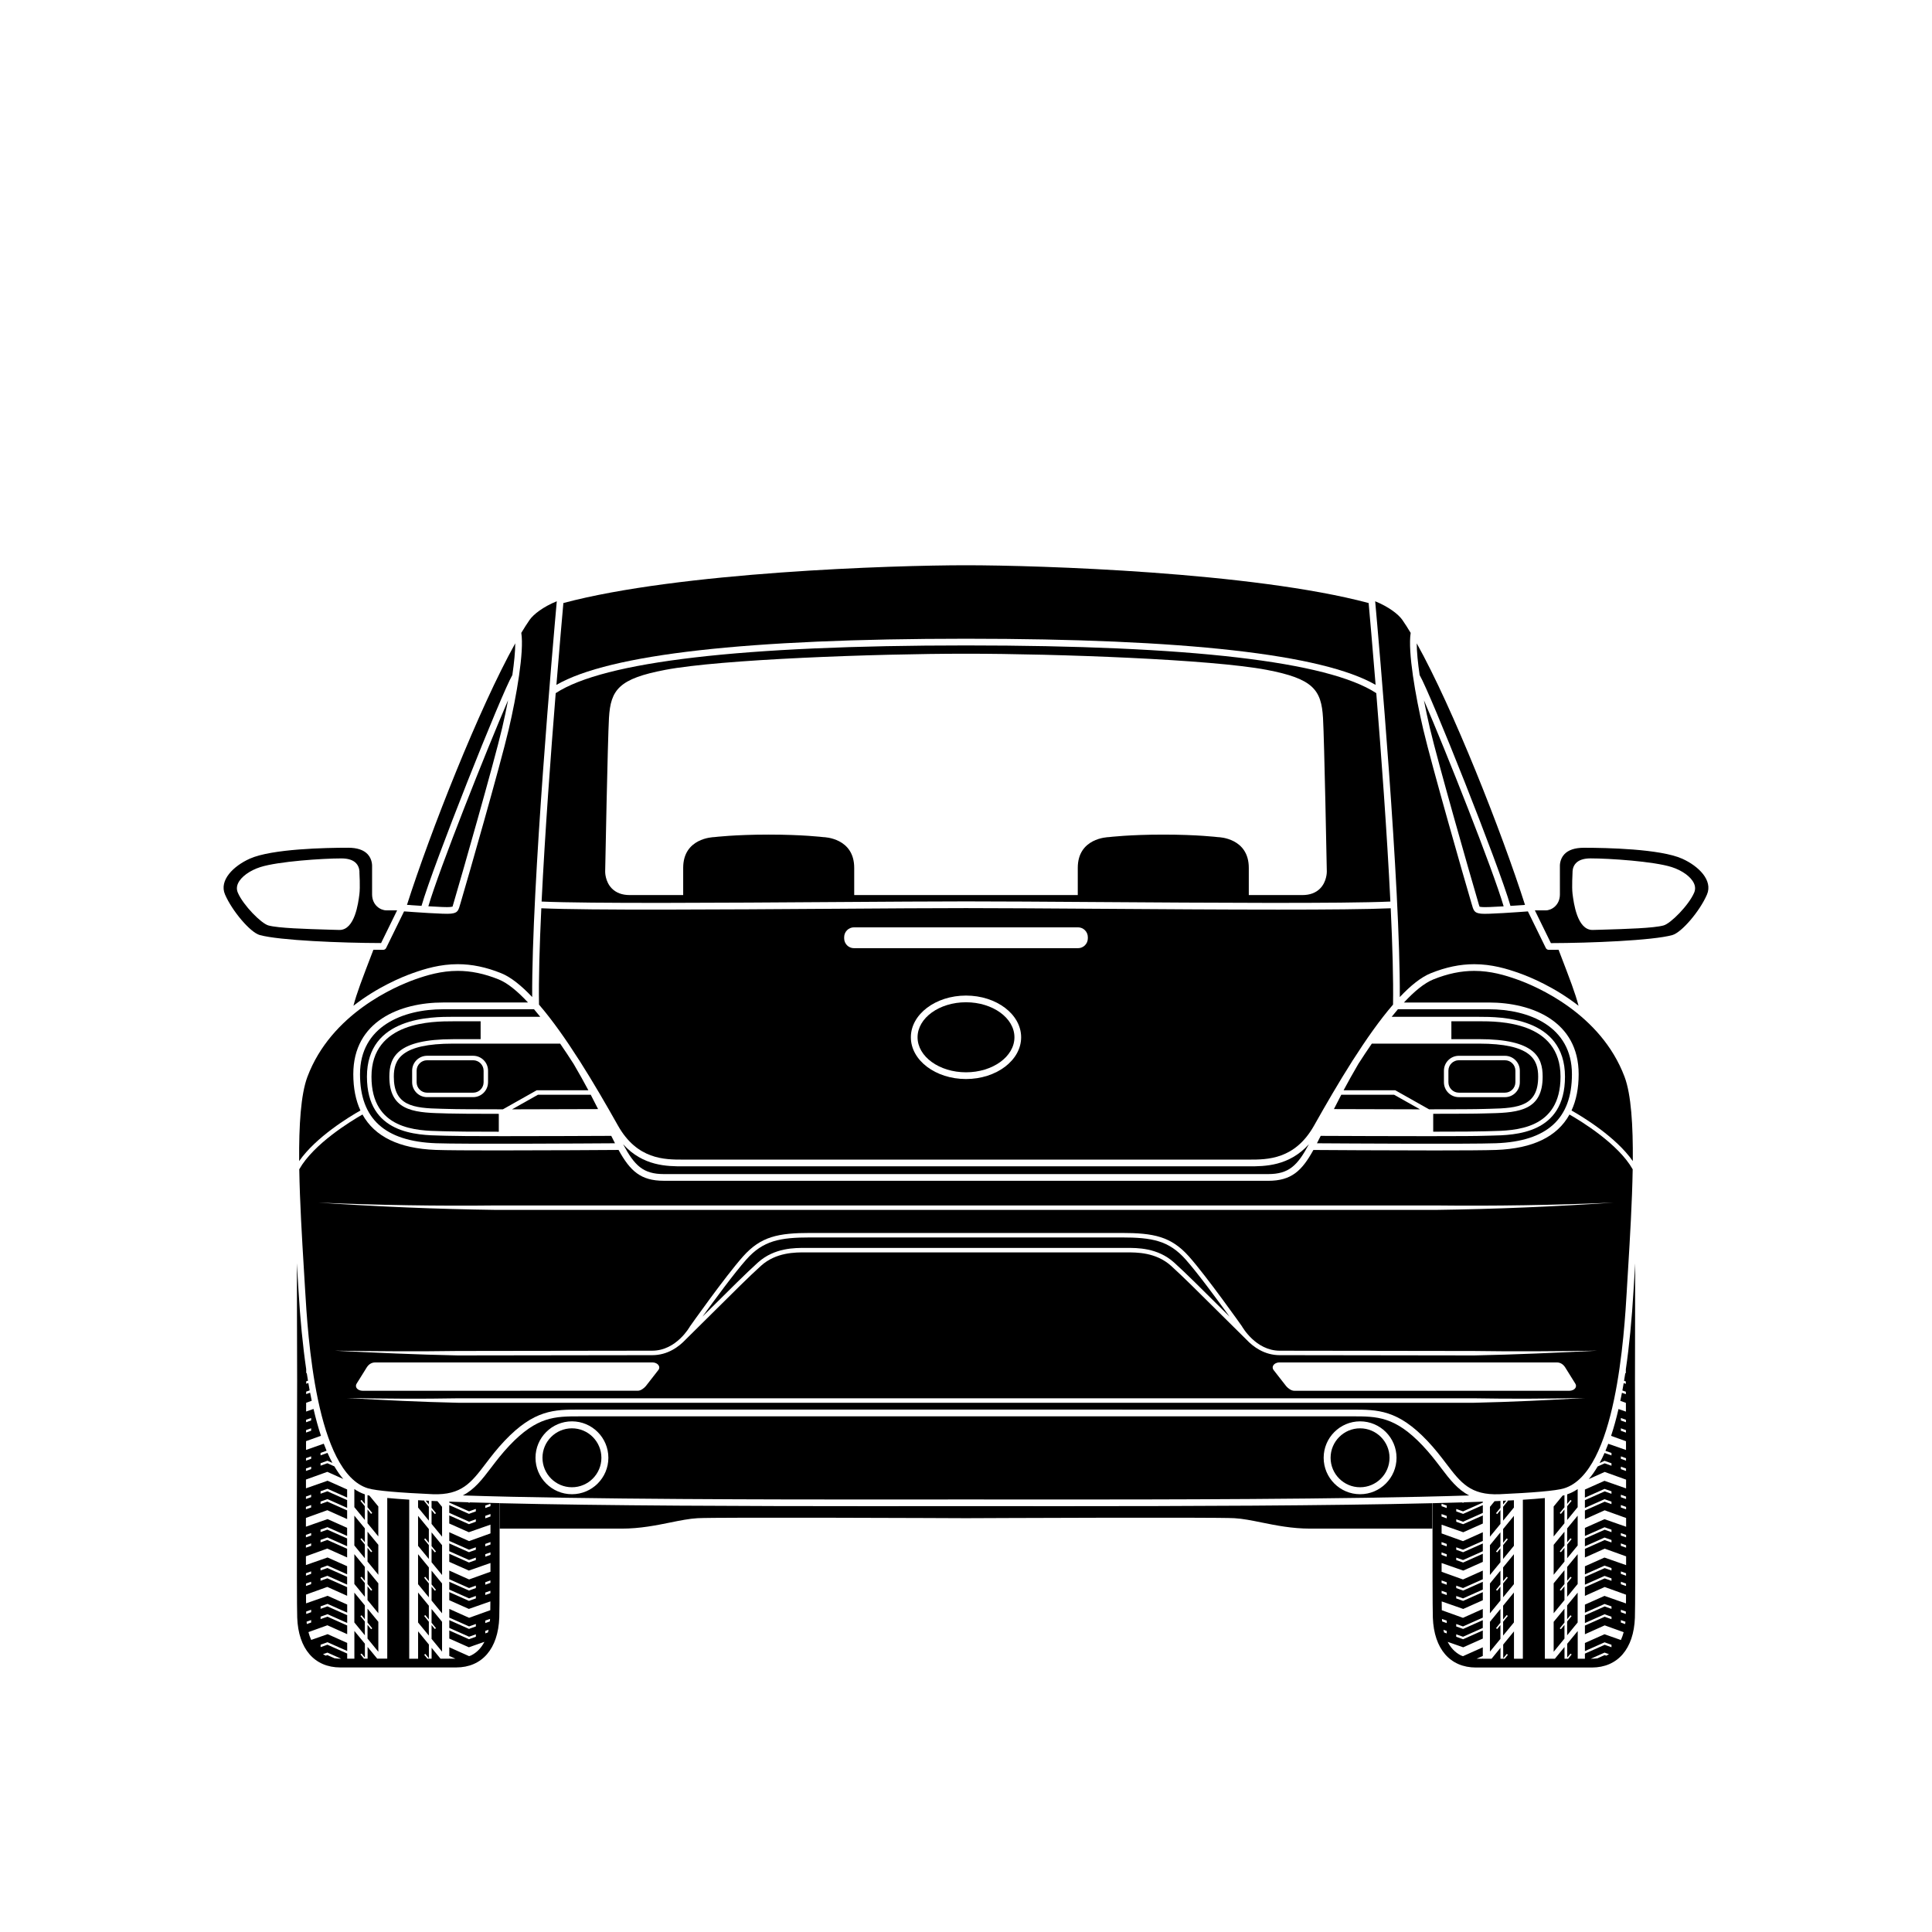 <?xml version="1.0" encoding="UTF-8"?>
<!-- The Best Svg Icon site in the world: iconSvg.co, Visit us! https://iconsvg.co -->
<svg fill="#000000" width="800px" height="800px" version="1.1" viewBox="144 144 512 512" xmlns="http://www.w3.org/2000/svg">
 <g>
  <path d="m577.34 478.8c-0.035 0.602-0.074 1.203-0.109 1.801l-0.309 5.129c-0.469 7.93-1.152 14.969-2.059 21.152 0 0.363-0.004 0.715-0.004 1.047l-0.141-0.051c-0.105 0.695-0.219 1.371-0.328 2.047l0.469 0.164v0.652l-0.566-0.203c-0.113 0.664-0.23 1.316-0.348 1.957l0.926 0.328v0.652l-1.043-0.371c-0.137 0.727-0.281 1.438-0.43 2.137l1.48 0.531c0.004 0.738 0.004 1.516 0.008 2.324l-1.965-0.688c-0.598 2.59-1.258 4.961-1.969 7.113l3.953 1.422c0 0.762 0 1.539 0.004 2.324l-4.703-1.648c-0.242 0.645-0.492 1.266-0.746 1.867l1.598 0.57v0.652l-1.805-0.645-0.047 0.02c-0.414 0.938-0.844 1.816-1.293 2.637l1.312-0.586 1.832 0.656v0.648l-1.805-0.641-1.855 0.828c-0.746 1.266-1.531 2.387-2.359 3.348l4.223-1.895 5.664 2.039v2.324l-5.727-2.008-5.184 2.312v2.144l5.211-2.32 1.832 0.652v0.652l-1.805-0.645-5.238 2.336v2.062l5.211-2.324 1.832 0.652v0.652l-1.805-0.645-5.238 2.336v2.297l5.246-2.352 5.672 2.043c0.008 0.781 0.008 1.555 0.008 2.324l-5.738-2.012-5.184 2.316v2.144l5.211-2.32 1.832 0.652v0.648l-1.805-0.645-5.238 2.336v2.059l5.211-2.32 1.832 0.652v0.648l-1.805-0.641-5.238 2.336v2.297l5.246-2.352 5.672 2.043c0 0.793-0.004 1.566-0.004 2.324l-5.731-2.008-5.184 2.316v2.144l5.211-2.324 1.832 0.656v0.648l-1.805-0.645-5.238 2.332v2.062l5.211-2.324 1.832 0.652v0.652l-1.805-0.645-5.238 2.336v2.297l5.246-2.352 5.648 2.035c-0.004 0.84-0.008 1.625-0.012 2.32l-5.699-2-5.184 2.316v2.144l5.211-2.32 1.832 0.652v0.652l-1.805-0.645-5.238 2.336v2.059l5.211-2.32 1.832 0.652v0.648l-1.805-0.645-5.238 2.336v2.297l5.246-2.352 5.023 1.809c-0.184 0.688-0.418 1.391-0.73 2.074l-4.356-1.527-5.184 2.316v2.144l5.211-2.324 1.832 0.656v0.648l-1.805-0.641-5.238 2.336v1.359h-1.906v-7.352l-2.785 3.383v3.668l0.871-1.062 0.305 0.23-0.926 1.129h-0.965v-3.106l-2.555 3.106h-2.656v-42.586c-1.664 0.16-3.617 0.309-5.828 0.449v42.137h-2.352v-7.254l-2.859 3.496v3.641l0.949-1.164 0.301 0.23-0.855 1.047h-1.113v-2.891l-2.363 2.891h-2.324v-0.059l-0.133 0.059h-1.504l1.637-0.73v-2.297l-5.25 2.352-0.52-0.188c-1.656-0.82-2.785-2.141-3.539-3.609l4.121 1.445 5.188-2.312v-2.148l-5.215 2.324-1.828-0.656v-0.648l1.801 0.645 5.242-2.336v-2.062l-5.215 2.324-1.828-0.656v-0.648l1.801 0.645 5.242-2.336v-2.301l-5.25 2.356-5.613-2.019c-0.008-0.652-0.016-1.434-0.023-2.332l5.703 1.996 5.188-2.312v-2.148l-5.215 2.324-1.828-0.652v-0.652l1.801 0.645 5.242-2.336v-2.062l-5.215 2.324-1.828-0.656v-0.652l1.801 0.645 5.242-2.336v-2.297l-5.25 2.356-5.668-2.039v-2.324l5.734 2.008 5.188-2.312v-2.148l-5.215 2.324-1.828-0.652v-0.652l1.801 0.645 5.242-2.336v-2.059l-5.215 2.324-1.828-0.656v-0.648l1.801 0.645 5.242-2.336v-2.301l-5.25 2.356-5.672-2.043v-2.32l5.738 2.008 5.188-2.312v-2.144l-5.215 2.324-1.828-0.656v-0.648l1.801 0.645 5.242-2.336v-2.062l-5.215 2.324-1.828-0.656v-0.652l1.801 0.645 5.242-2.336v-0.242c-1.594 0.062-3.258 0.117-4.977 0.172l-0.273 0.125-0.293-0.105c-2.481 0.078-5.086 0.148-7.793 0.215-0.012 14.238 0.004 27.934 0.09 30.332 0.297 8.273 4.566 13.215 11.43 13.215h30.688c6.863 0 11.133-4.941 11.43-13.215 0.172-4.652 0.066-51.883 0.02-62.98 0.004-5.594 0.043-18.68 0.051-30.918zm-3.793 40.984 1.34 0.48c0 0.219 0 0.43 0.004 0.652l-1.344-0.48zm1.348 3.863-1.348-0.48v-0.648l1.348 0.48v0.648zm-1.348 6.305 1.363 0.484v0.648l-1.363-0.488zm0 3.383v-0.652l1.363 0.492c0 0.215 0.004 0.434 0.004 0.648zm0 6.781 1.375 0.492v0.652l-1.375-0.492zm1.379 3.875-1.379-0.492v-0.652l1.379 0.492v0.652zm-48.902-1.488 1.379 0.492v0.648l-1.383-0.492c0.004-0.215 0.004-0.43 0.004-0.648zm-0.004 2.738 1.383 0.492v0.652l-1.383-0.492v-0.652zm0 7.426 1.383 0.492v0.652l-1.383-0.492v-0.652zm0 2.734 1.383 0.492v0.652l-1.383-0.492v-0.652zm0.016 7.434 1.367 0.488v0.652l-1.367-0.488v-0.652zm0.008 2.738 1.363 0.484v0.652l-1.359-0.484c-0.004-0.211-0.004-0.434-0.004-0.652zm1.359 11.301-0.715-0.254c-0.059-0.238-0.113-0.477-0.164-0.711l0.879 0.312zm0-2.734-1.219-0.434c-0.023-0.234-0.039-0.457-0.051-0.668l1.27 0.453zm42.273 8.633-0.43-0.152-1.891 0.844c-0.484 0.07-0.992 0.117-1.539 0.117h-0.238l3.641-1.621 1.18 0.418c-0.227 0.145-0.473 0.273-0.723 0.395zm5.012-8.375-1.141-0.406v-0.652l1.215 0.434c-0.023 0.203-0.047 0.41-0.074 0.625zm0.172-2.676-1.309-0.469v-0.652l1.32 0.473c-0.008 0.246-0.012 0.453-0.012 0.648zm0.055-7.41-1.363-0.488v-0.648l1.363 0.488v0.648zm0.004-2.731-1.371-0.492v-0.648l1.371 0.492v0.648zm0.012-7.426-1.387-0.492v-0.648l1.387 0.492v0.648zm0-2.734-1.387-0.492v-0.648l1.387 0.492v0.648z"/>
  <path d="m541.63 541.76c-0.508 0.023-1.023 0.047-1.551 0.07l-1.23 1.504v7.902l2.785-3.383v-3.668l-0.867 1.062-0.305-0.23 1.172-1.438z"/>
  <path d="m542.34 542.7 0.832-1.02c-0.273 0.016-0.555 0.027-0.832 0.039z"/>
  <path d="m545.2 541.58c-0.57 0.031-1.148 0.062-1.746 0.094l0.137 0.105-1.25 1.535v3.68l2.859-3.481z"/>
  <path d="m541.63 550.09-2.785 3.398v7.902l2.785-3.383v-3.672l-0.867 1.062-0.305-0.23 1.172-1.438z"/>
  <path d="m545.2 545.72-2.859 3.496v3.641l0.949-1.164 0.301 0.234-1.25 1.535v3.68l2.859-3.484z"/>
  <path d="m541.63 560.24-2.785 3.398v7.906l2.785-3.383v-3.672l-0.867 1.066-0.305-0.234 1.172-1.438z"/>
  <path d="m545.2 555.88-2.859 3.496v3.641l0.949-1.164 0.301 0.234-1.25 1.535v3.68l2.859-3.481z"/>
  <path d="m541.63 570.4-2.785 3.398v7.906l2.785-3.383v-3.672l-0.867 1.062-0.305-0.23 1.172-1.438z"/>
  <path d="m542.34 577.45 2.859-3.481v-7.938l-2.859 3.496v3.641l0.949-1.164 0.301 0.234-1.25 1.535z"/>
  <path d="m562.1 545.66-2.785 3.379v3.672l0.871-1.062 0.305 0.234-1.176 1.434v3.644l2.785-3.394z"/>
  <path d="m558.6 549.91-2.863 3.481v7.941l2.863-3.496v-3.644l-0.945 1.164-0.305-0.23 1.25-1.535z"/>
  <path d="m562.1 538.62c-0.887 0.605-1.816 1.07-2.785 1.398v2.543l0.871-1.062 0.305 0.234-1.176 1.438v3.644l2.785-3.398z"/>
  <path d="m558.6 540.24c-0.152 0.039-0.316 0.074-0.492 0.113l-2.375 2.887v7.941l2.863-3.496v-3.637l-0.949 1.16-0.305-0.23 1.254-1.535z"/>
  <path d="m562.1 555.87-2.785 3.379v3.672l0.871-1.062 0.305 0.23-1.176 1.438v3.644l2.785-3.398z"/>
  <path d="m558.6 560.11-2.863 3.481v7.938l2.863-3.492v-3.641l-0.945 1.164-0.305-0.234 1.25-1.535z"/>
  <path d="m559.31 577.37 2.785-3.398v-7.902l-2.785 3.379v3.672l0.871-1.062 0.305 0.23-1.176 1.438z"/>
  <path d="m558.6 570.32-2.863 3.481v7.941l2.863-3.5v-3.637l-0.945 1.16-0.305-0.234 1.25-1.535z"/>
  <path d="m268.6 542.14-0.293 0.105-0.273-0.125c-1.719-0.055-3.383-0.113-4.977-0.172v0.242l5.242 2.336 1.801-0.645v0.652l-1.828 0.656-5.215-2.324v2.062l5.242 2.336 1.801-0.645v0.648l-1.828 0.656-5.215-2.324v2.144l5.188 2.312 5.738-2.008v2.32l-5.672 2.043-5.25-2.356v2.301l5.242 2.336 1.801-0.645v0.648l-1.828 0.656-5.215-2.324v2.059l5.242 2.336 1.801-0.645v0.652l-1.828 0.652-5.215-2.324v2.148l5.188 2.312 5.734-2.008v2.324l-5.668 2.039-5.25-2.356v2.297l5.242 2.336 1.801-0.645v0.652l-1.828 0.656-5.215-2.324v2.062l5.242 2.336 1.801-0.645v0.652l-1.828 0.652-5.215-2.324v2.148l5.188 2.312 5.703-1.996c-0.008 0.898-0.016 1.676-0.023 2.332l-5.613 2.019-5.25-2.356v2.301l5.242 2.336 1.801-0.645v0.648l-1.828 0.656-5.215-2.324v2.062l5.242 2.336 1.801-0.645v0.648l-1.828 0.656-5.215-2.324v2.148l5.188 2.312 4.121-1.445c-0.758 1.473-1.883 2.789-3.539 3.609l-0.52 0.188-5.25-2.352v2.297l1.637 0.73h-1.504l-0.133-0.059v0.059h-2.324l-2.363-2.891v2.891h-1.113l-0.855-1.047 0.301-0.23 0.949 1.164v-3.641l-2.859-3.496v7.254h-2.352l0.004-42.152c-2.215-0.137-4.168-0.289-5.828-0.449v42.586h-2.656l-2.555-3.106v3.106h-0.965l-0.926-1.129 0.305-0.23 0.871 1.062v-3.668l-2.785-3.383v7.352h-1.906v-1.359l-5.238-2.336-1.805 0.641v-0.648l1.832-0.656 5.211 2.324v-2.144l-5.184-2.316-4.356 1.527c-0.309-0.684-0.547-1.383-0.73-2.074l5.023-1.809 5.246 2.352v-2.297l-5.238-2.336-1.805 0.645v-0.648l1.832-0.652 5.211 2.32v-2.059l-5.238-2.336-1.805 0.645v-0.652l1.832-0.652 5.211 2.32v-2.144l-5.184-2.316-5.715 2c-0.004-0.695-0.008-1.48-0.012-2.32l5.648-2.035 5.246 2.352v-2.297l-5.238-2.336-1.805 0.645v-0.652l1.832-0.652 5.211 2.324v-2.062l-5.238-2.332-1.805 0.645v-0.648l1.832-0.656 5.211 2.324v-2.144l-5.184-2.316-5.731 2.008c0-0.758-0.004-1.531-0.004-2.324l5.672-2.043 5.246 2.352v-2.297l-5.238-2.336-1.805 0.641v-0.648l1.832-0.652 5.211 2.32v-2.059l-5.238-2.336-1.805 0.645v-0.648l1.832-0.652 5.211 2.32v-2.144l-5.184-2.316-5.738 2.012c0-0.77 0-1.543 0.008-2.324l5.672-2.043 5.246 2.352v-2.297l-5.238-2.336-1.805 0.645v-0.652l1.832-0.652 5.211 2.324v-2.062l-5.238-2.336-1.805 0.645v-0.652l1.832-0.652 5.211 2.32v-2.144l-5.184-2.312-5.727 2.008v-2.324l5.664-2.039 4.223 1.895c-0.828-0.961-1.613-2.082-2.359-3.348l-1.855-0.828-1.805 0.641v-0.648l1.832-0.656 1.312 0.586c-0.445-0.82-0.875-1.703-1.293-2.637l-0.047-0.02-1.805 0.645v-0.652l1.598-0.57c-0.258-0.602-0.504-1.223-0.746-1.867l-4.703 1.648c0.004-0.785 0.004-1.559 0.004-2.324l3.953-1.422c-0.715-2.152-1.371-4.523-1.969-7.113l-1.965 0.688c0.004-0.809 0.004-1.586 0.008-2.324l1.48-0.531c-0.148-0.699-0.289-1.41-0.43-2.137l-1.043 0.371v-0.652l0.926-0.328c-0.121-0.641-0.234-1.297-0.348-1.957l-0.566 0.203v-0.652l0.469-0.164c-0.113-0.672-0.223-1.352-0.328-2.047l-0.141 0.051c-0.004-0.332-0.004-0.684-0.004-1.047-0.906-6.184-1.594-13.223-2.059-21.152l-0.309-5.129c-0.035-0.598-0.074-1.199-0.109-1.801 0.012 12.242 0.051 25.328 0.074 30.918-0.047 11.098-0.152 58.328 0.02 62.98 0.297 8.273 4.57 13.215 11.43 13.215h30.688c6.859 0 11.133-4.941 11.43-13.215 0.086-2.398 0.102-16.094 0.09-30.332-2.719-0.051-5.324-0.121-7.805-0.199zm-43.484-21.883 1.34-0.48v0.652l-1.344 0.477c0.004-0.219 0.004-0.434 0.004-0.648zm-0.008 2.734 1.348-0.48v0.648l-1.348 0.48v-0.648zm-0.012 7.438 1.363-0.484v0.648l-1.363 0.488v-0.652zm-0.004 2.734 1.363-0.492v0.652l-1.371 0.488c0.004-0.215 0.008-0.43 0.008-0.648zm-0.012 7.434 1.375-0.492v0.652l-1.375 0.492v-0.652zm-0.004 2.734 1.379-0.492v0.652l-1.379 0.492v-0.652zm-0.004 7.434 1.387-0.492v0.648l-1.387 0.492v-0.648zm0 2.734 1.387-0.492v0.648l-1.387 0.492v-0.648zm0.012 7.426 1.371-0.492v0.648l-1.371 0.492v-0.648zm0.008 2.731 1.363-0.488v0.648l-1.363 0.488v-0.648zm0.047 7.414 1.32-0.473v0.652l-1.309 0.469c-0.008-0.199-0.012-0.406-0.012-0.648zm0.105 2.691 1.215-0.434v0.652l-1.141 0.406c-0.031-0.211-0.055-0.418-0.074-0.625zm8.941 9.812c-0.547 0-1.051-0.047-1.539-0.117l-1.891-0.844-0.43 0.152c-0.25-0.121-0.496-0.25-0.727-0.391l1.18-0.418 3.641 1.621zm39.133-6.965-0.715 0.254v-0.652l0.879-0.312c-0.055 0.238-0.105 0.473-0.164 0.711zm0.5-2.914-1.219 0.434v-0.652l1.27-0.453c-0.008 0.215-0.027 0.438-0.051 0.672zm0.141-7.481-1.359 0.484v-0.652l1.363-0.484c-0.004 0.223-0.004 0.445-0.004 0.652zm0.008-2.734-1.367 0.488v-0.652l1.367-0.488v0.652zm0.016-7.434-1.383 0.492v-0.652l1.383-0.492v0.652zm0-2.734-1.383 0.492v-0.652l1.383-0.492v0.652zm0-7.43-1.383 0.492v-0.652l1.383-0.492v0.652zm-1.383-2.242v-0.648l1.379-0.492c0 0.219 0 0.434 0.004 0.652z"/>
  <path d="m261.15 543.33-1.23-1.504c-0.523-0.023-1.043-0.047-1.551-0.07v1.82l1.172 1.438-0.305 0.23-0.867-1.062v3.668l2.785 3.383z"/>
  <path d="m257.65 541.72c-0.281-0.016-0.559-0.027-0.832-0.039l0.832 1.02z"/>
  <path d="m257.65 543.31-1.25-1.535 0.137-0.105c-0.598-0.031-1.176-0.059-1.746-0.094v1.93l2.859 3.481z"/>
  <path d="m261.15 553.49-2.781-3.398v3.641l1.172 1.438-0.305 0.23-0.867-1.062v3.672l2.781 3.383z"/>
  <path d="m257.65 552.86v-3.641l-2.859-3.496v7.938l2.859 3.484v-3.68l-1.25-1.535 0.301-0.234z"/>
  <path d="m261.15 563.64-2.781-3.398v3.644l1.172 1.438-0.305 0.234-0.867-1.066v3.672l2.781 3.383z"/>
  <path d="m257.65 563.02v-3.641l-2.859-3.496v7.941l2.859 3.481v-3.68l-1.25-1.535 0.301-0.234z"/>
  <path d="m258.37 574.65v3.672l2.781 3.383v-7.906l-2.781-3.398v3.644l1.172 1.438-0.305 0.23z"/>
  <path d="m257.65 573.17v-3.641l-2.859-3.496v7.938l2.859 3.481v-3.676l-1.25-1.535 0.301-0.234z"/>
  <path d="m240.69 552.71v-3.672l-2.785-3.379v7.906l2.785 3.394v-3.644l-1.176-1.434 0.305-0.234z"/>
  <path d="m244.26 553.39-2.863-3.481v3.68l1.254 1.535-0.305 0.23-0.949-1.164v3.644l2.863 3.496z"/>
  <path d="m240.69 542.56v-2.543c-0.969-0.328-1.898-0.793-2.785-1.398v4.793l2.785 3.398v-3.644l-1.176-1.438 0.305-0.234z"/>
  <path d="m244.26 543.23-2.375-2.887c-0.176-0.035-0.34-0.074-0.492-0.113v3.195l1.254 1.535-0.305 0.23-0.949-1.16v3.637l2.863 3.496z"/>
  <path d="m240.69 562.92v-3.672l-2.785-3.379v7.902l2.785 3.398v-3.644l-1.176-1.438 0.305-0.23z"/>
  <path d="m244.26 563.59-2.863-3.481v3.68l1.254 1.535-0.305 0.234-0.949-1.164v3.641l2.863 3.492z"/>
  <path d="m240.69 573.12v-3.672l-2.785-3.379v7.902l2.785 3.398v-3.644l-1.176-1.438 0.305-0.23z"/>
  <path d="m241.4 574.6v3.637l2.863 3.5v-7.941l-2.863-3.481v3.676l1.254 1.535-0.305 0.234z"/>
  <path d="m295.57 522.52c-4.305 0-7.809 3.504-7.809 7.809 0 4.305 3.504 7.809 7.809 7.809 4.305 0 7.809-3.504 7.809-7.809-0.004-4.305-3.504-7.809-7.809-7.809z"/>
  <path d="m504.43 522.52c-4.305 0-7.809 3.504-7.809 7.809 0 4.305 3.504 7.809 7.809 7.809 4.305 0 7.809-3.504 7.809-7.809 0-4.305-3.504-7.809-7.809-7.809z"/>
  <path d="m344.87 478.57c4.344-3.91 9.762-3.875 12.664-3.856l0.5 0.004 84.434-0.004c2.894-0.02 8.316-0.055 12.664 3.856 3.004 2.707 7.519 7.195 12.742 12.395 0.645 0.641 1.316 1.309 1.977 1.965-3.031-4.195-8.414-11.523-11.641-15.152-4.445-5-8.848-5.844-17.035-5.844h-82.348c-8.188 0-12.59 0.844-17.035 5.844-3.219 3.621-8.586 10.926-11.633 15.145 0.656-0.652 1.324-1.316 1.969-1.957 5.223-5.199 9.734-9.688 12.742-12.395z"/>
  <path d="m525.89 533c-1.371-1.801-2.922-3.84-4.887-5.914-7.34-7.742-12.082-7.742-18.648-7.742l-204.71 0.004c-6.566 0-11.312 0-18.648 7.742-1.965 2.074-3.516 4.113-4.887 5.914-2.32 3.047-4.363 5.723-7.477 7.301 32.316 1.078 85.957 1.078 107.74 1.078l25.621-0.012 25.621 0.012c21.785 0 75.422 0 107.74-1.074-3.113-1.586-5.148-4.258-7.469-7.309zm-230.32 6.984c-5.324 0-9.656-4.332-9.656-9.656s4.332-9.656 9.656-9.656c5.324 0 9.656 4.332 9.656 9.656s-4.332 9.656-9.656 9.656zm208.87 0c-5.324 0-9.656-4.332-9.656-9.656s4.332-9.656 9.656-9.656c5.324 0 9.656 4.332 9.656 9.656s-4.332 9.656-9.656 9.656z"/>
  <path d="m400 543.14-25.621 0.012c-31.84 0-70.363-0.113-97.969-0.789v6.738h32.355c4.84 0 9.105-0.863 12.867-1.625 2.578-0.523 5.012-1.016 7.234-1.141 5.289-0.293 68.449-0.012 71.133 0 2.68-0.012 65.836-0.293 71.125 0 2.223 0.125 4.66 0.617 7.234 1.141 3.762 0.762 8.023 1.625 12.867 1.625h32.355v-6.738c-27.605 0.676-66.125 0.789-97.969 0.789z"/>
  <path d="m400 409.61c-7.078 0-12.836 4.164-12.836 9.281s5.758 9.281 12.836 9.281 12.836-4.164 12.836-9.281c0-5.113-5.758-9.281-12.836-9.281z"/>
  <path d="m249.24 385.25h-2.883c-1.512 0-3.75-1.348-3.75-4.246v-7.406c0.004-0.082 0.102-1.855-1.176-3.219-1.066-1.141-2.805-1.719-5.16-1.719-5.894 0-20.238 0.281-26.082 2.902-4.297 1.926-8.184 5.715-6.559 9.48 1.918 4.441 6.731 10.07 9.195 10.75 5.219 1.445 21.738 2.109 32.168 2.129zm-9.996-4.281c-0.297 2.344-1.207 9.48-5.273 9.48l-2.629-0.074c-6.375-0.188-13.602-0.402-16.207-1.121-1.91-0.527-6.668-5.352-8.094-8.66-0.359-0.832-0.344-1.652 0.047-2.508 0.785-1.719 3.102-3.406 5.91-4.301 4.742-1.508 16.504-2.297 21.477-2.297 1.789 0 3.102 0.43 3.902 1.281 0.945 1.008 0.879 2.324 0.879 2.324-0.004 0.047-0.004 0.086-0.004 0.125 0 0.031 0.227 3.894-0.008 5.75z"/>
  <path d="m263.23 384.37 0.176-0.023c0.211-0.023 0.449-0.055 0.52-0.082 0.043-0.086 0.219-0.715 0.422-1.438 0.133-0.477 0.297-1.059 0.516-1.785 1.07-3.562 10.062-34.918 12.227-44.184 0.551-2.356 1.078-4.836 1.551-7.293-5.762 13.344-18.227 44.723-21.125 54.609 2.746 0.172 5.117 0.273 5.715 0.195z"/>
  <path d="m514.96 408.23c2.867-3.039 5.644-5.281 8.227-6.32 3.984-1.605 7.742-2.387 11.496-2.387 4.652 0 8.648 1.199 11.945 2.375 2.844 1.012 9.312 3.668 15.703 8.641-0.918-3.457-2.082-6.481-5.285-14.816l-0.008-0.02c-0.898 0.008-1.77 0.012-2.594 0.012-0.34 0-0.648-0.191-0.797-0.5l-4.738-9.684c-2.309 0.172-10.879 0.797-12.367 0.605l-0.168-0.02c-1.707-0.207-1.863-0.758-2.438-2.801-0.133-0.469-0.293-1.043-0.508-1.754-1.113-3.707-10.031-34.785-12.258-44.289-2.051-8.766-4.113-20.566-3.328-25.547-0.762-1.27-1.496-2.422-2.199-3.434-1.012-1.465-3.582-3.477-7.207-4.949 0.941 10.406 6.684 75.5 6.523 104.89z"/>
  <path d="m574.53 429.38c-6.309-16.781-23.406-24.004-28.496-25.816-3.152-1.121-6.969-2.269-11.348-2.269-3.519 0-7.062 0.738-10.832 2.258-2.406 0.969-5.066 3.188-7.793 6.121h22.473c11.52 0 23.828 4.988 23.828 18.992 0 3.731-0.645 6.93-1.891 9.629 2.961 1.676 11.754 6.988 16.238 13.406 0.078-9.418-0.426-17.66-2.18-22.32z"/>
  <path d="m544.29 384.07c1.312-0.086 2.641-0.176 3.852-0.266-6.164-19.301-19.102-52.129-28.695-69.309 0.008 2.238 0.301 5.172 0.77 8.398 2.875 4.91 20.969 50.336 24.074 61.176z"/>
  <path d="m535.14 381.05c0.219 0.723 0.379 1.309 0.516 1.785 0.203 0.723 0.379 1.348 0.48 1.48 0 0 0.016-0.004 0.031-0.004 0.074 0 0.258 0.023 0.426 0.043l0.176 0.023c0.598 0.074 2.969-0.023 5.715-0.188-2.898-9.891-15.363-41.266-21.125-54.609 0.473 2.457 1 4.934 1.551 7.293 2.168 9.258 11.16 40.613 12.23 44.176z"/>
  <path d="m279.78 322.89c0.469-3.227 0.758-6.16 0.77-8.398-9.594 17.18-22.531 50.008-28.695 69.309 1.211 0.09 2.539 0.18 3.852 0.266 3.109-10.84 21.203-56.266 24.074-61.176z"/>
  <path d="m324.96 453.09c-4.121 0-10.566-0.023-15.836-5.863 3.023 5.66 5.316 7.918 10.801 7.918h160.15c5.488 0 7.781-2.258 10.801-7.918-5.269 5.84-11.715 5.863-15.836 5.863z"/>
  <path d="m497.5 437.92c6.641 0.027 15.863 0.055 22.805 0.062l-6.856-3.863h-13.996c-0.703 1.332-1.352 2.598-1.953 3.801z"/>
  <path d="m503.96 425.98c-1.461 2.488-2.742 4.801-3.891 6.949h13.684l8.961 5.051c6.894 0 12.582-0.023 14.586-0.098 0.5-0.02 1.035-0.031 1.594-0.043 7.734-0.156 12.738-0.836 12.738-8.516 0-4.547-1.902-8.754-15.703-8.754h-28.379c-1.23 1.781-2.434 3.602-3.59 5.41zm22.695 1.77c0-2.18 1.773-3.953 3.949-3.953h12.219c2.18 0 3.949 1.773 3.949 3.953v3.059c0 2.18-1.773 3.953-3.949 3.953l-12.219-0.004c-2.18 0-3.949-1.773-3.949-3.953z"/>
  <path d="m530.61 433.57h12.219c1.523 0 2.766-1.242 2.766-2.766v-3.059c0-1.523-1.242-2.766-2.766-2.766l-12.219-0.004c-1.523 0-2.766 1.242-2.766 2.766v3.059c0 1.527 1.242 2.769 2.766 2.769z"/>
  <path d="m493.01 446.98c7.324 0.047 40.402 0.25 47.441-0.008 13.547-0.504 20.129-6.488 20.129-18.297 0-12.695-11.391-17.215-22.051-17.215h-24.062c-0.555 0.645-1.109 1.316-1.66 2.008h23.121c5.641 0 22.812 0 22.812 15.863 0 15.223-13.238 15.492-19.602 15.621-0.621 0.012-1.113 0.023-1.574 0.039-1.855 0.07-6.894 0.105-14.973 0.105-9.453 0-22.168-0.047-28.59-0.078-0.34 0.676-0.672 1.336-0.992 1.961z"/>
  <path d="m552.82 429.33c0 8.723-5.981 9.539-13.801 9.699-0.652 0.016-1.18 0.023-1.676 0.043-1.902 0.07-7.113 0.098-13.527 0.098v4.738c7.344-0.004 11.957-0.039 13.703-0.105 0.469-0.02 0.965-0.027 1.488-0.039 6.551-0.133 18.547-0.379 18.547-14.438 0-14.68-16.277-14.68-21.629-14.68h-7.297v4.738h7.297c14.852 0.004 16.895 4.781 16.895 9.945z"/>
  <path d="m589.81 371.57c-5.848-2.621-20.188-2.902-26.082-2.902-2.367 0-4.109 0.582-5.176 1.734-1.262 1.359-1.164 3.117-1.164 3.137l0.004 7.473c0 2.898-2.238 4.246-3.75 4.246h-2.883l4.246 8.68c10.434-0.023 26.949-0.688 32.168-2.129 2.465-0.684 7.281-6.309 9.195-10.75 1.621-3.773-2.262-7.562-6.559-9.488zm3.148 9.023c-1.43 3.309-6.184 8.129-8.094 8.66-2.606 0.719-9.832 0.934-16.207 1.121l-2.629 0.074c-4.066 0-4.977-7.133-5.289-9.59-0.223-1.738 0.004-5.606 0.004-5.758 0-0.012-0.07-1.332 0.875-2.336 0.801-0.852 2.113-1.281 3.902-1.281 4.973 0 16.734 0.789 21.477 2.297 2.809 0.895 5.129 2.582 5.91 4.301 0.395 0.855 0.41 1.68 0.051 2.512z"/>
  <path d="m400 313.27c58.02 0 94.504 4.113 108.55 12.227-0.84-10.348-1.547-18.34-1.848-21.688-30.727-8.199-87.281-10.012-106.7-10.012s-75.98 1.809-106.7 10.012c-0.301 3.352-1.008 11.34-1.848 21.688 14.043-8.113 50.527-12.227 108.55-12.227z"/>
  <path d="m365.59 383.05c13.199-0.086 25.664-0.172 34.406-0.172s21.207 0.082 34.406 0.172c30.582 0.203 65.141 0.438 78.062-0.129-0.891-18.164-2.445-39.176-3.738-55.23-12.805-8.391-49.371-12.645-108.73-12.645s-95.926 4.258-108.73 12.645c-1.293 16.055-2.848 37.062-3.738 55.23 12.93 0.566 47.48 0.336 78.062 0.129zm-59.441-3.594c-1.797-1.82-1.777-4.379-1.773-4.488 0.008-0.348 0.656-34.66 1.008-40.719 0.438-7.5 2.652-10.391 14.902-12.727 14.633-2.793 55.695-4.281 79.711-4.281s65.078 1.488 79.711 4.281c12.25 2.34 14.465 5.231 14.902 12.727 0.352 6.059 1 40.371 1.008 40.715 0 0.113 0.02 2.668-1.773 4.492-1.141 1.16-2.723 1.746-4.703 1.746h-14.199v-7.207c0-7.887-7.828-8.141-8.164-8.145-0.148-0.016-5.488-0.672-14.5-0.672-9.023 0-14.352 0.656-14.402 0.664-0.43 0.016-8.258 0.266-8.258 8.152v7.207h-59.246v-7.207c0-7.887-7.828-8.141-8.164-8.145-0.148-0.016-5.488-0.672-14.5-0.672-9.023 0-14.352 0.656-14.402 0.664-0.43 0.016-8.258 0.266-8.258 8.152v7.207h-14.199c-1.977 0-3.559-0.59-4.699-1.746z"/>
  <path d="m276.14 403.55c-3.769-1.52-7.312-2.258-10.832-2.258-4.379 0-8.195 1.148-11.348 2.269-5.09 1.812-22.188 9.035-28.496 25.816-1.75 4.66-2.258 12.902-2.184 22.32 4.488-6.418 13.281-11.734 16.238-13.406-1.246-2.699-1.891-5.898-1.891-9.629 0-14.004 12.309-18.992 23.828-18.992h22.473c-2.723-2.934-5.383-5.148-7.789-6.121z"/>
  <path d="m575.14 485.62 0.309-5.133c0.516-8.512 1.086-17.965 1.23-26.609-3.805-6.731-13.586-12.707-16.75-14.516-3.238 5.867-9.719 9.023-19.414 9.383-2.656 0.098-9 0.133-16.266 0.133-13.051 0-29.086-0.105-32.184-0.125-3.078 5.57-5.84 8.172-11.996 8.172l-160.15-0.008c-6.152 0-8.914-2.602-11.996-8.172-3.098 0.023-19.137 0.125-32.184 0.125-7.269 0-13.605-0.031-16.266-0.133-9.695-0.359-16.176-3.516-19.414-9.383-3.164 1.809-12.945 7.785-16.75 14.516 0.145 8.645 0.715 18.102 1.23 26.609l0.309 5.133c0.707 12.035 2.863 48.656 16.695 52.816 2.168 0.652 8.438 1.16 17.199 1.555 7.59 0.258 10.145-3.074 13.949-8.074 1.398-1.836 2.981-3.918 5.012-6.059 7.867-8.297 13.195-8.297 19.938-8.297l204.71 0.012c6.746 0 12.074 0 19.938 8.297 2.031 2.141 3.613 4.223 5.012 6.059 3.816 5.019 6.398 8.352 14.047 8.066 8.711-0.395 14.938-0.898 17.102-1.551 13.836-4.156 15.988-40.781 16.695-52.816zm-299.56-22.164h248.82c15.734 0.18 31.48-0.082 47.219-0.75-15.715 1.062-31.457 1.719-47.219 1.934h-248.82c-15.762-0.215-31.504-0.871-47.219-1.934 15.734 0.668 31.484 0.93 47.219 0.75zm-10.23 38.562c7.875 0 22.352-0.023 34.117-0.047 8.055-0.016 14.84-0.023 17.367-0.023 6.445 0 9.984-6.383 10.02-6.445 0.129-0.191 9.34-13.223 14.047-18.516 4.746-5.34 9.367-6.242 17.922-6.242h82.348c8.555 0 13.172 0.902 17.922 6.242 4.707 5.297 13.918 18.324 14.012 18.457 0.074 0.125 3.629 6.508 10.055 6.508 2.527 0 9.312 0.012 17.367 0.023 11.766 0.02 26.242 0.047 34.117 0.047 10.898 0.172 21.812 0.074 32.719-0.078-10.898 0.547-21.797 1.039-32.719 1.262-7.875 0-22.352-0.023-34.117-0.047-8.055-0.016-14.836-0.023-17.363-0.023-4.07 0-7.035-2.195-8.867-4.144-2.457-2.414-4.91-4.856-7.258-7.188-5.215-5.188-9.719-9.668-12.703-12.352-4.004-3.602-9.109-3.562-11.859-3.555l-0.508 0.004-84.441-0.004c-2.75-0.012-7.859-0.051-11.859 3.555-2.984 2.684-7.488 7.164-12.703 12.352-2.336 2.324-4.781 4.754-7.227 7.16-1.824 1.945-4.801 4.172-8.898 4.172-2.527 0-9.309 0.012-17.363 0.023-11.766 0.02-26.242 0.047-34.117 0.047-10.922-0.223-21.824-0.719-32.719-1.262 10.898 0.148 21.812 0.246 32.711 0.074zm296.19 9.73c-0.285 0.539-1.012 0.82-1.586 0.82h-72.969c-0.805 0-1.652-0.656-2.129-1.215l-3.375-4.324c-0.25-0.367-0.27-0.758-0.086-1.113 0.297-0.555 1.023-0.855 1.559-0.855h73.637c0.875 0 1.648 0.453 2.18 1.281l2.688 4.312c0.234 0.336 0.266 0.738 0.082 1.094zm-243.01-4.754-3.379 4.336c-0.496 0.582-1.34 1.234-2.148 1.234l-72.969 0.004c-0.57 0-1.297-0.281-1.582-0.82-0.188-0.355-0.156-0.758 0.086-1.113l2.672-4.285c0.535-0.832 1.309-1.285 2.18-1.285h73.637c0.535 0 1.266 0.301 1.559 0.855 0.191 0.348 0.168 0.742-0.055 1.074zm216.11 8.754h-269.29c-9.801-0.215-19.586-0.688-29.363-1.262 9.789 0.18 19.586 0.262 29.363 0.078h269.29c9.777 0.18 19.574 0.102 29.363-0.078-9.777 0.574-19.562 1.047-29.367 1.262z"/>
  <path d="m286.84 410.23c3.519 4.078 7.133 9.219 10.656 14.746l0.012-0.008c0.051 0.086 0.098 0.172 0.152 0.258 3.531 5.551 6.965 11.469 10.105 17.059 5.078 9.023 12.371 9.023 17.195 9.023h150.09c4.824 0 12.117 0 17.195-9.027 3.144-5.59 6.578-11.512 10.109-17.062 0.051-0.086 0.098-0.168 0.148-0.254l0.012 0.008c3.523-5.523 7.137-10.664 10.656-14.742 0.109-6.703-0.148-15.641-0.613-25.527-6.082 0.266-16.898 0.355-29.836 0.355-14.672 0-32.062-0.117-48.324-0.227-13.195-0.086-25.656-0.172-34.391-0.172s-21.199 0.082-34.391 0.172c-30.605 0.203-65.184 0.438-78.16-0.129-0.469 9.883-0.723 18.824-0.613 25.527zm113.16 19.723c-8.059 0-14.613-4.961-14.613-11.059 0-6.098 6.555-11.059 14.613-11.059s14.613 4.961 14.613 11.059c0 6.098-6.559 11.059-14.613 11.059zm-32.289-37.59c0-1.438 1.168-2.609 2.606-2.609h59.363c1.438 0 2.606 1.168 2.606 2.609v0.309c0 1.438-1.168 2.609-2.606 2.609h-59.363c-1.438 0-2.606-1.168-2.606-2.609z"/>
  <path d="m286.24 432.93h13.684c-1.145-2.148-2.43-4.461-3.887-6.945-1.16-1.812-2.363-3.633-3.59-5.414h-28.379c-13.801 0-15.703 4.207-15.703 8.754 0 7.68 5.004 8.359 12.637 8.512 0.664 0.016 1.195 0.023 1.695 0.043 2 0.074 7.688 0.102 14.582 0.102zm-12.906-2.129c0 2.18-1.773 3.953-3.949 3.953h-12.215c-2.18 0-3.949-1.773-3.949-3.953v-3.059c0-2.18 1.773-3.953 3.949-3.953h12.219c2.18 0 3.949 1.773 3.949 3.953v3.059z"/>
  <path d="m300.55 434.12h-13.996l-6.859 3.863c6.941-0.004 16.168-0.035 22.805-0.062-0.598-1.203-1.25-2.469-1.949-3.801z"/>
  <path d="m269.39 424.98h-12.215c-1.523 0-2.766 1.242-2.766 2.766v3.059c0 1.523 1.242 2.766 2.766 2.766h12.219c1.523 0 2.766-1.242 2.766-2.766v-3.059c-0.004-1.523-1.246-2.766-2.769-2.766z"/>
  <path d="m261.08 439.03c-7.918-0.16-13.898-0.977-13.898-9.699 0-5.16 2.047-9.938 16.891-9.938h7.297v-4.738h-7.297c-5.352 0-21.629 0-21.629 14.68 0 14.059 11.996 14.305 18.441 14.438 0.629 0.012 1.129 0.023 1.598 0.039 1.746 0.066 6.356 0.102 13.703 0.105v-4.738c-6.41-0.004-11.621-0.031-13.527-0.098-0.496-0.027-1.023-0.039-1.578-0.051z"/>
  <path d="m261.46 411.46c-10.66 0-22.051 4.523-22.051 17.215 0 11.812 6.586 17.797 20.129 18.297 7.039 0.258 40.121 0.059 47.441 0.008-0.32-0.625-0.652-1.285-0.992-1.965-6.422 0.031-19.137 0.078-28.59 0.078-8.078 0-13.113-0.035-14.973-0.105-0.461-0.02-0.953-0.027-1.469-0.039-6.469-0.133-19.711-0.402-19.711-15.625 0-15.863 17.172-15.863 22.812-15.863h23.121c-0.555-0.688-1.109-1.363-1.66-2.008l-24.059 0.004z"/>
  <path d="m245.55 395.71c-0.824 0-1.695-0.004-2.594-0.012l-0.008 0.02c-3.203 8.336-4.363 11.359-5.285 14.816 6.387-4.973 12.855-7.629 15.703-8.641 3.297-1.176 7.293-2.375 11.945-2.375 3.75 0 7.512 0.781 11.496 2.387 2.582 1.043 5.359 3.281 8.227 6.32-0.16-29.383 5.582-94.48 6.519-104.89-3.625 1.473-6.195 3.484-7.207 4.949-0.703 1.016-1.438 2.164-2.199 3.434 0.789 4.981-1.273 16.777-3.328 25.547-2.223 9.504-11.145 40.586-12.258 44.289-0.215 0.711-0.375 1.285-0.508 1.754-0.574 2.047-0.73 2.594-2.438 2.801l-0.168 0.02c-1.48 0.191-10.055-0.434-12.367-0.605l-4.738 9.684c-0.141 0.312-0.453 0.504-0.793 0.504z"/>
 </g>
</svg>